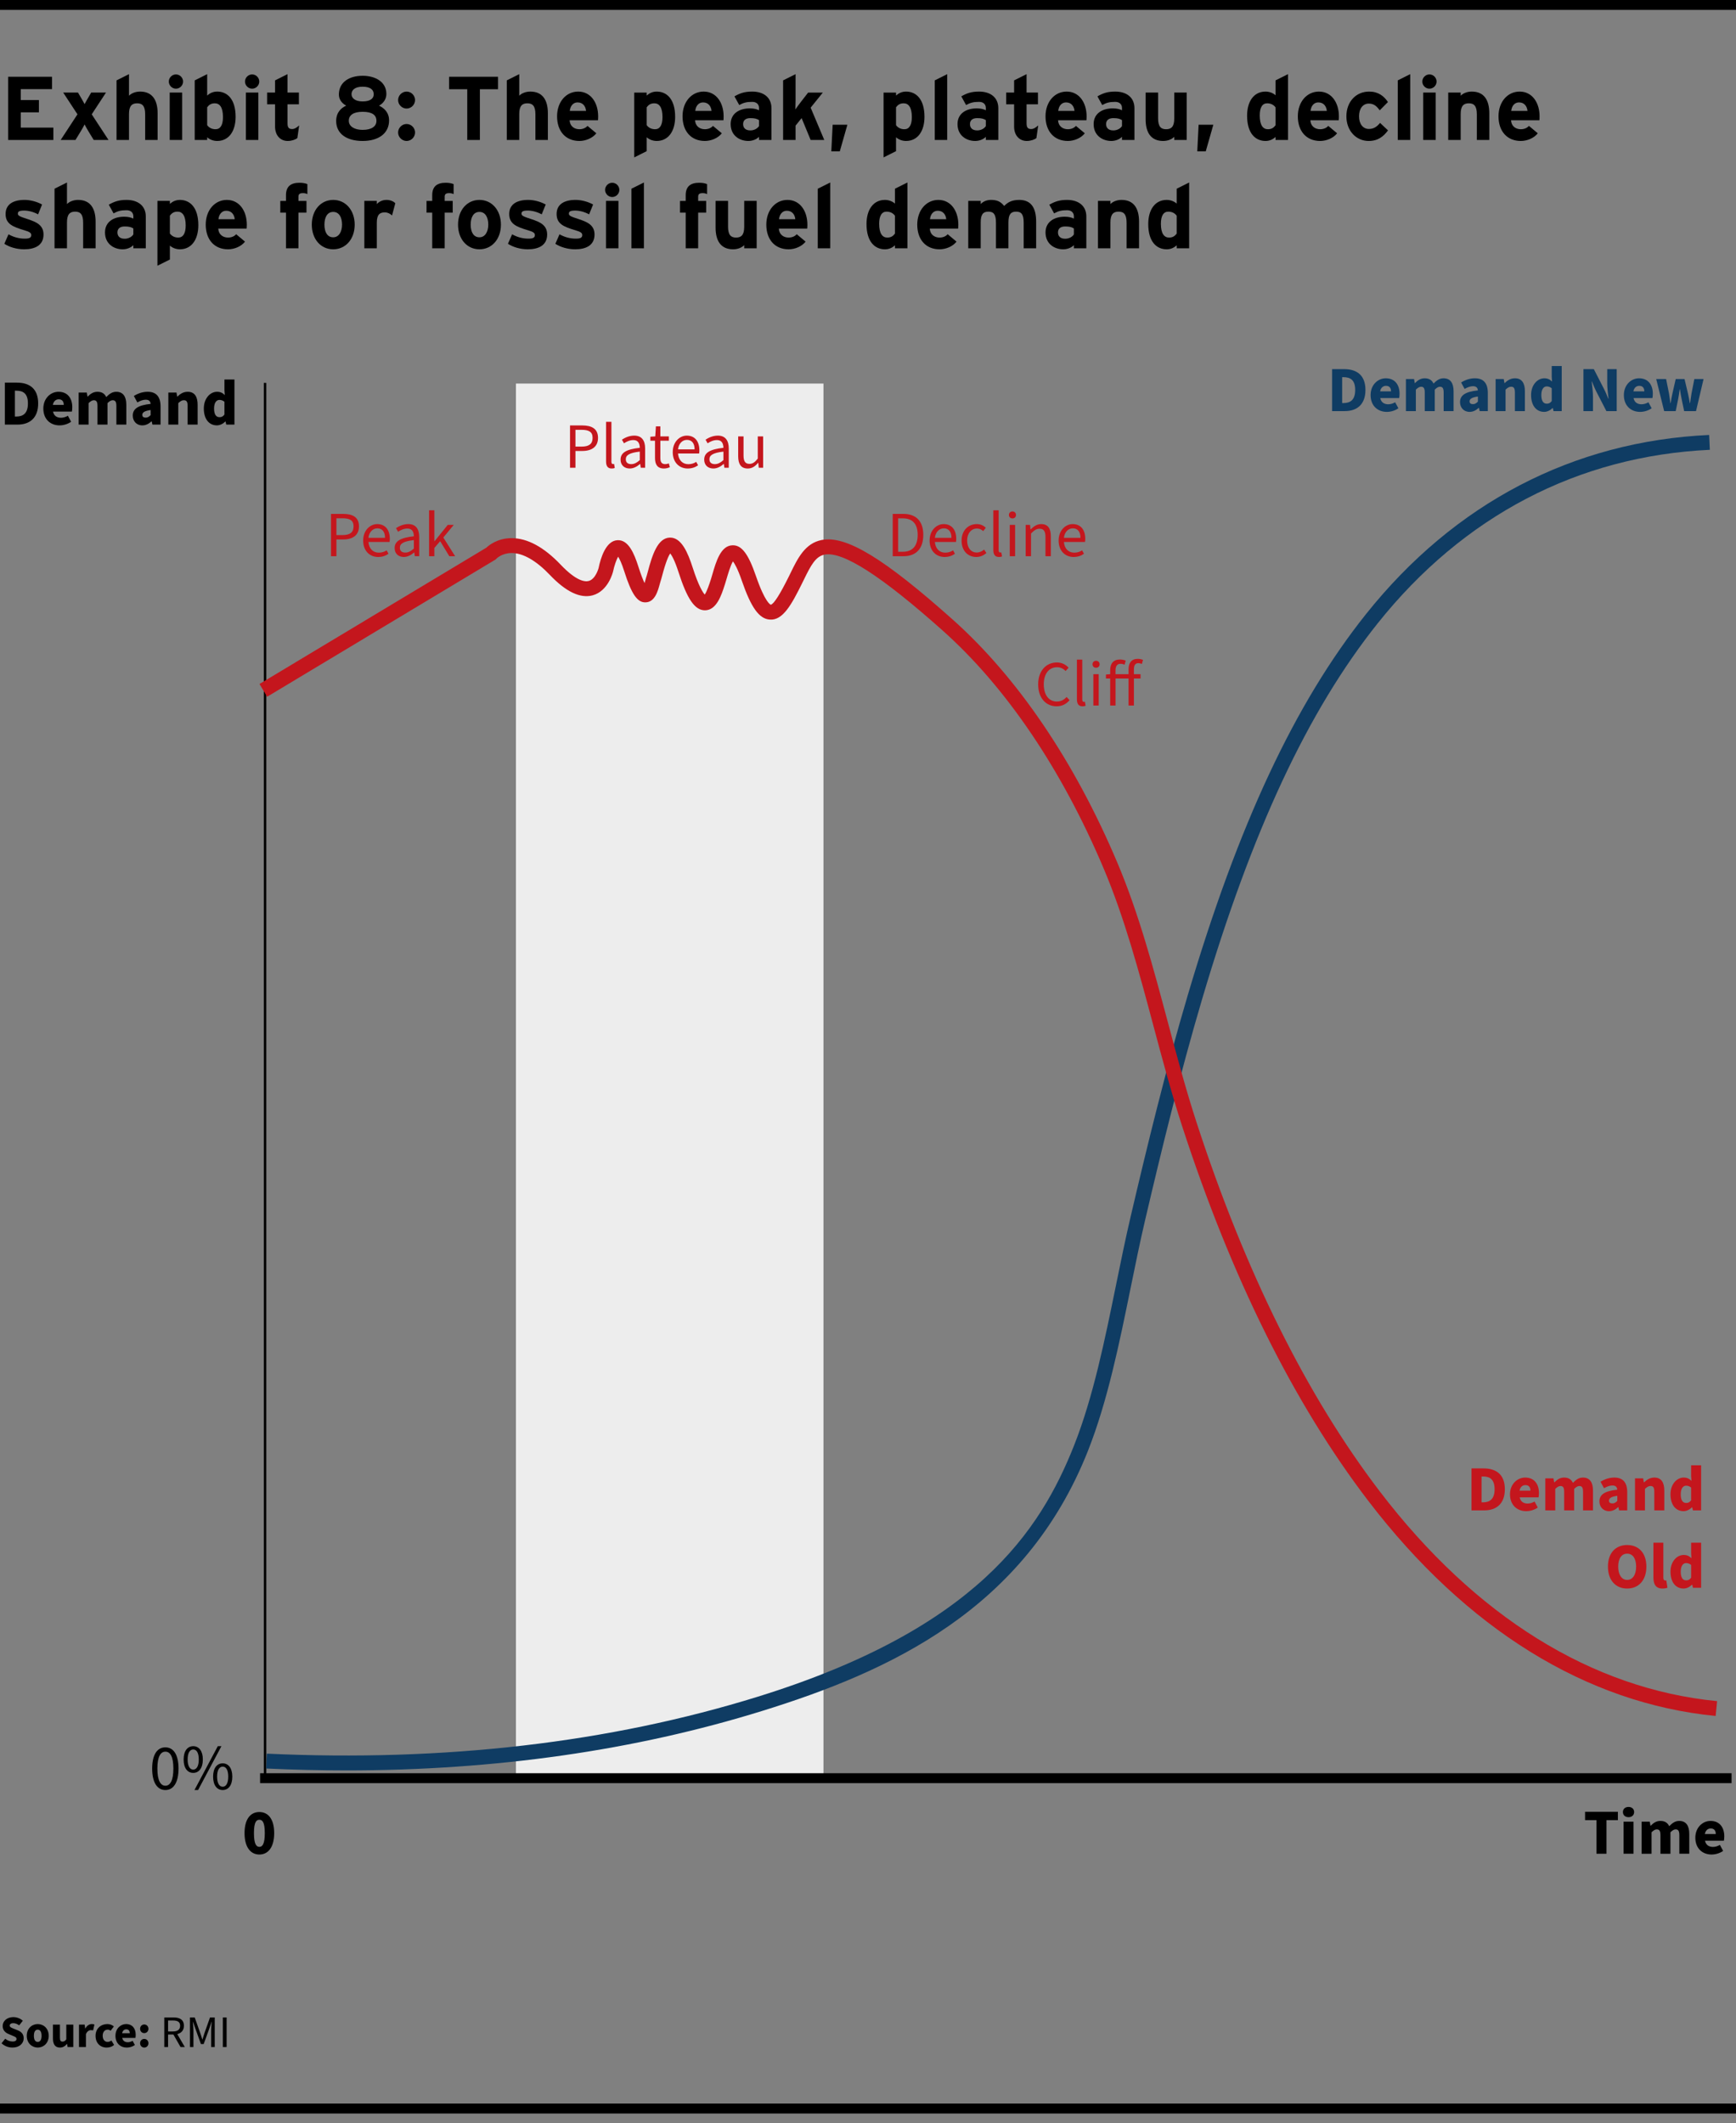 <?xml version="1.0" encoding="UTF-8"?><svg xmlns="http://www.w3.org/2000/svg" viewBox="0 0 350 428"><rect x="0" y="0" width="350" height="428" fill="#808080" stroke="none"/><defs><style>.cls-1{fill:#ededed;}.cls-2{fill:#c4161d;}.cls-3{fill:#0f3c63;}.cls-4{isolation:isolate;}</style></defs><g id="Layer_7"><g class="cls-4"><path class="cls-3" d="M268.568,74.414h2.432c2.587,0,4.29,1.26,4.29,4.199,0,2.924-1.703,4.264-4.174,4.264h-2.548v-8.463Zm2.314,6.838c1.365,0,2.34-.637,2.34-2.639,0-2.016-.975-2.574-2.34-2.574h-.286v5.213h.286Z"/><path class="cls-3" d="M276.329,79.639c0-2.092,1.508-3.379,3.056-3.379,1.872,0,2.782,1.352,2.782,3.107,0,.363-.039,.701-.078,.883h-3.81c.182,.871,.793,1.248,1.612,1.248,.468,0,.936-.143,1.391-.402l.65,1.209c-.676,.48-1.561,.729-2.327,.729-1.846,0-3.276-1.236-3.276-3.395Zm4.121-.74c0-.637-.286-1.117-1.014-1.117-.572,0-1.053,.363-1.184,1.117h2.197Z"/><path class="cls-3" d="M283.453,76.416h1.638l.144,.805h.052c.521-.52,1.092-.961,1.95-.961,.896,0,1.456,.377,1.781,1.066,.559-.572,1.157-1.066,2.015-1.066,1.404,0,2.028,1,2.028,2.613v4.004h-2.002v-3.744c0-.898-.247-1.17-.754-1.17-.312,0-.65,.195-1.04,.584v4.33h-2.016v-3.744c0-.898-.233-1.17-.754-1.17-.299,0-.65,.195-1.04,.584v4.33h-2.002v-6.461Z"/><path class="cls-3" d="M294.36,81.07c0-1.365,1.053-2.107,3.601-2.367-.052-.533-.325-.846-.988-.846-.52,0-1.04,.184-1.689,.547l-.702-1.301c.845-.52,1.768-.844,2.782-.844,1.664,0,2.6,.922,2.6,2.951v3.666h-1.638l-.144-.65h-.052c-.533,.48-1.118,.807-1.846,.807-1.184,0-1.924-.885-1.924-1.963Zm3.601-.105v-1.027c-1.287,.17-1.677,.521-1.677,.977,0,.377,.247,.559,.688,.559,.403,0,.677-.195,.988-.508Z"/><path class="cls-3" d="M301.536,76.416h1.638l.144,.805h.052c.533-.52,1.183-.961,2.067-.961,1.403,0,2.002,1,2.002,2.613v4.004h-2.016v-3.744c0-.898-.233-1.17-.754-1.17-.455,0-.728,.221-1.131,.584v4.33h-2.002v-6.461Z"/><path class="cls-3" d="M308.687,79.639c0-2.105,1.326-3.379,2.665-3.379,.715,0,1.144,.26,1.56,.662l-.064-.961v-2.172h2.015v9.088h-1.651l-.143-.625h-.039c-.455,.455-1.092,.781-1.703,.781-1.599,0-2.639-1.287-2.639-3.395Zm4.16,1.209v-2.574c-.312-.271-.689-.377-1.015-.377-.571,0-1.079,.521-1.079,1.73,0,1.234,.416,1.754,1.105,1.754,.39,0,.688-.129,.988-.533Z"/><path class="cls-3" d="M319.242,74.414h2.094l2.08,4.055c.299,.572,.571,1.248,.832,1.912h.052c-.104-.91-.26-2.119-.26-3.121v-2.846h1.91v8.463h-2.08l-2.093-4.057c-.286-.572-.559-1.248-.819-1.91h-.052c.104,.936,.26,2.105,.26,3.119v2.848h-1.924v-8.463Z"/><path class="cls-3" d="M327.394,79.639c0-2.092,1.508-3.379,3.055-3.379,1.872,0,2.782,1.352,2.782,3.107,0,.363-.039,.701-.078,.883h-3.809c.182,.871,.793,1.248,1.611,1.248,.469,0,.937-.143,1.392-.402l.649,1.209c-.676,.48-1.56,.729-2.327,.729-1.846,0-3.275-1.236-3.275-3.395Zm4.121-.74c0-.637-.286-1.117-1.015-1.117-.571,0-1.053,.363-1.183,1.117h2.197Z"/><path class="cls-3" d="M333.919,76.416h1.989l.585,2.912c.104,.623,.183,1.248,.273,1.949h.052c.117-.701,.221-1.34,.364-1.949l.663-2.912h1.78l.689,2.912c.143,.623,.26,1.248,.377,1.949h.052c.117-.701,.169-1.326,.286-1.949l.572-2.912h1.859l-1.521,6.461h-2.392l-.521-2.484c-.117-.598-.221-1.17-.325-1.91h-.052c-.104,.74-.182,1.312-.299,1.91l-.507,2.484h-2.327l-1.6-6.461Z"/></g><g class="cls-4"><g><path class="cls-2" d="M296.674,296.02h2.431c2.587,0,4.29,1.26,4.29,4.199,0,2.924-1.703,4.264-4.173,4.264h-2.548v-8.463Zm2.313,6.838c1.365,0,2.341-.637,2.341-2.639,0-2.016-.976-2.574-2.341-2.574h-.286v5.213h.286Z"/><path class="cls-2" d="M304.435,301.244c0-2.092,1.508-3.379,3.055-3.379,1.872,0,2.782,1.352,2.782,3.107,0,.363-.039,.701-.078,.883h-3.809c.182,.871,.793,1.248,1.611,1.248,.469,0,.937-.143,1.392-.402l.649,1.209c-.676,.48-1.56,.729-2.327,.729-1.846,0-3.275-1.236-3.275-3.395Zm4.121-.74c0-.637-.286-1.117-1.015-1.117-.571,0-1.053,.363-1.183,1.117h2.197Z"/><path class="cls-2" d="M311.558,298.021h1.639l.143,.805h.053c.52-.52,1.092-.961,1.949-.961,.897,0,1.456,.377,1.781,1.066,.56-.572,1.157-1.066,2.016-1.066,1.403,0,2.027,1,2.027,2.613v4.004h-2.002v-3.744c0-.898-.247-1.17-.754-1.17-.312,0-.649,.195-1.04,.584v4.33h-2.015v-3.744c0-.898-.234-1.17-.754-1.17-.3,0-.65,.195-1.04,.584v4.33h-2.003v-6.461Z"/><path class="cls-2" d="M322.465,302.676c0-1.365,1.053-2.107,3.602-2.367-.053-.533-.325-.846-.988-.846-.521,0-1.04,.184-1.69,.547l-.702-1.301c.846-.52,1.769-.844,2.782-.844,1.664,0,2.601,.922,2.601,2.951v3.666h-1.639l-.143-.65h-.052c-.533,.48-1.118,.807-1.847,.807-1.183,0-1.924-.885-1.924-1.963Zm3.602-.105v-1.027c-1.287,.17-1.678,.521-1.678,.977,0,.377,.247,.559,.689,.559,.403,0,.676-.195,.988-.508Z"/><path class="cls-2" d="M329.641,298.021h1.639l.143,.805h.053c.532-.52,1.183-.961,2.066-.961,1.404,0,2.002,1,2.002,2.613v4.004h-2.015v-3.744c0-.898-.234-1.17-.754-1.17-.455,0-.729,.221-1.131,.584v4.33h-2.003v-6.461Z"/><path class="cls-2" d="M336.791,301.244c0-2.105,1.326-3.379,2.665-3.379,.715,0,1.145,.26,1.561,.662l-.065-.961v-2.172h2.016v9.088h-1.651l-.144-.625h-.038c-.455,.455-1.093,.781-1.703,.781-1.6,0-2.64-1.287-2.64-3.395Zm4.16,1.209v-2.574c-.312-.271-.688-.377-1.014-.377-.572,0-1.079,.521-1.079,1.73,0,1.234,.416,1.754,1.104,1.754,.391,0,.689-.129,.988-.533Z"/><path class="cls-2" d="M324.182,315.818c0-2.783,1.573-4.355,3.874-4.355s3.874,1.586,3.874,4.355-1.573,4.42-3.874,4.42-3.874-1.652-3.874-4.42Zm5.681,0c0-1.652-.688-2.613-1.807-2.613-1.105,0-1.807,.961-1.807,2.613,0,1.637,.701,2.678,1.807,2.678,1.118,0,1.807-1.041,1.807-2.678Z"/><path class="cls-2" d="M333.347,317.988v-6.994h2.002v7.072c0,.416,.208,.547,.364,.547,.078,0,.13,0,.233-.027l.234,1.482c-.221,.092-.559,.17-1.001,.17-1.378,0-1.833-.898-1.833-2.25Z"/><path class="cls-2" d="M336.792,316.844c0-2.105,1.326-3.379,2.665-3.379,.715,0,1.144,.26,1.56,.662l-.064-.961v-2.172h2.015v9.088h-1.651l-.143-.625h-.039c-.455,.455-1.092,.781-1.703,.781-1.599,0-2.639-1.287-2.639-3.395Zm4.16,1.209v-2.574c-.312-.271-.689-.377-1.015-.377-.571,0-1.079,.521-1.079,1.73,0,1.234,.416,1.754,1.105,1.754,.39,0,.688-.129,.988-.533Z"/></g></g></g><g id="Layer_8"><rect class="cls-1" x="104.018" y="77.325" width="62.002" height="281.142"/><g class="cls-4"><path d="M10.759,28.218H1.639V15.476H10.485v2.493H4.188v2.203h3.658v2.476h-3.658v3.076h6.571v2.494Z"/><path d="M21.879,28.218h-2.985l-.965-1.584c-.346-.564-.691-1.183-.874-1.547-.164,.364-.546,1.001-.874,1.547l-.965,1.584h-2.985l3.386-5.17-2.876-4.387h2.985l.455,.782c.328,.564,.692,1.184,.874,1.548,.183-.364,.546-.983,.874-1.548l.455-.782h2.985l-2.876,4.387,3.386,5.17Z"/><path d="M31.779,28.218h-2.513v-5.17c0-1.711-.582-2.221-1.62-2.221s-1.638,.51-1.638,2.166v5.225h-2.513v-12.015l2.513-1.256v4.351c.437-.455,1.237-.837,2.238-.837,2.439,0,3.532,1.675,3.532,4.368v5.389Z"/><path d="M36.91,16.44c0,.782-.655,1.438-1.438,1.438s-1.438-.655-1.438-1.438,.655-1.438,1.438-1.438,1.438,.655,1.438,1.438Zm-.182,11.777h-2.513v-9.557h2.513v9.557Z"/><path d="M47.504,23.558c0,2.858-1.348,4.86-3.714,4.86-.837,0-1.565-.327-2.021-.746v.546h-2.512v-12.015l2.512-1.256v4.314c.474-.419,1.11-.801,2.021-.801,2.039,0,3.714,1.528,3.714,5.097Zm-2.549,.055c0-1.966-.655-2.785-1.638-2.785-.783,0-1.184,.327-1.548,.801v3.604c.383,.528,.965,.819,1.693,.819,.965,0,1.492-.838,1.492-2.439Z"/><path d="M52.271,16.44c0,.782-.655,1.438-1.438,1.438s-1.438-.655-1.438-1.438,.656-1.438,1.438-1.438,1.438,.655,1.438,1.438Zm-.183,11.777h-2.512v-9.557h2.512v9.557Z"/><path d="M60.316,25.287l-.364,2.549c-.419,.327-1.165,.582-1.948,.582-1.547,0-2.548-1.201-2.548-2.876v-4.515h-1.603v-2.366h1.603v-2.458l2.512-1.256v3.714h2.294v2.366h-2.294v3.841c0,.91,.328,1.146,.929,1.146,.455,0,.801-.2,1.42-.728Z"/><path d="M78.443,24.268c0,2.566-2.038,4.15-5.333,4.15s-5.334-1.511-5.334-4.023c0-1.766,1.056-2.676,2.021-3.094-.91-.492-1.475-1.293-1.475-2.239,0-2.513,2.111-3.786,4.788-3.786,2.512,0,4.787,1.183,4.787,3.677,0,.91-.491,1.802-1.475,2.349,.983,.455,2.021,1.347,2.021,2.967Zm-2.548,.091c0-1.165-.855-1.82-2.785-1.82-1.912,0-2.785,.71-2.785,1.803,0,1.165,1.165,1.838,2.785,1.838,1.747,0,2.785-.655,2.785-1.82Zm-.547-5.352c0-.819-.563-1.529-2.238-1.529-1.584,0-2.239,.691-2.239,1.511s.765,1.456,2.239,1.456c1.565,0,2.238-.601,2.238-1.438Z"/><path d="M83.684,20.172c0,.929-.782,1.711-1.711,1.711s-1.711-.782-1.711-1.711,.782-1.711,1.711-1.711,1.711,.782,1.711,1.711Zm0,6.535c0,.929-.782,1.711-1.711,1.711s-1.711-.782-1.711-1.711,.782-1.711,1.711-1.711,1.711,.782,1.711,1.711Z"/><path d="M100.41,17.987h-3.658v10.23h-2.549v-10.23h-3.659v-2.512h9.866v2.512Z"/><path d="M110.457,28.218h-2.513v-5.17c0-1.711-.582-2.221-1.62-2.221s-1.638,.51-1.638,2.166v5.225h-2.513v-12.015l2.513-1.256v4.351c.437-.455,1.237-.837,2.238-.837,2.439,0,3.532,1.675,3.532,4.368v5.389Z"/><path d="M120.594,23.448c0,.364-.019,.619-.036,.801h-5.717c.092,1.311,1.057,1.803,1.967,1.803,.691,0,1.273-.255,1.638-.674l1.784,1.493c-.765,.982-2.148,1.547-3.422,1.547-2.749,0-4.497-1.948-4.497-4.97,0-2.931,1.839-4.987,4.26-4.987,2.549,0,4.023,2.257,4.023,4.987Zm-2.439-1.092c-.073-.855-.582-1.711-1.711-1.711-.91,0-1.475,.746-1.565,1.711h3.276Z"/><path d="M136.118,23.558c0,2.858-1.348,4.86-3.714,4.86-.837,0-1.565-.327-2.021-.746v2.803l-2.512,1.257v-13.07h2.512v.601c.474-.419,1.11-.801,2.021-.801,2.039,0,3.714,1.528,3.714,5.097Zm-2.549,.055c0-1.966-.655-2.785-1.638-2.785-.783,0-1.184,.327-1.548,.801v3.604c.383,.528,.965,.819,1.693,.819,.965,0,1.492-.838,1.492-2.439Z"/><path d="M145.892,23.448c0,.364-.019,.619-.036,.801h-5.717c.092,1.311,1.057,1.803,1.967,1.803,.691,0,1.273-.255,1.638-.674l1.784,1.493c-.765,.982-2.148,1.547-3.422,1.547-2.749,0-4.497-1.948-4.497-4.97,0-2.931,1.839-4.987,4.26-4.987,2.549,0,4.023,2.257,4.023,4.987Zm-2.439-1.092c-.073-.855-.582-1.711-1.711-1.711-.91,0-1.475,.746-1.565,1.711h3.276Z"/><path d="M155.537,28.218h-2.512v-.637c-.455,.473-1.256,.837-2.148,.837-1.784,0-3.567-1.092-3.567-3.404,0-2.111,1.711-3.167,3.877-3.167,.874,0,1.438,.182,1.839,.382v-.473c0-.674-.455-1.22-1.365-1.22-1.147,0-1.748,.163-2.621,.637l-.965-1.747c1.11-.638,2.038-.965,3.586-.965,2.312,0,3.877,1.201,3.877,3.349v6.408Zm-2.512-2.804v-1.201c-.438-.273-.855-.4-1.748-.4-.946,0-1.456,.437-1.456,1.201,0,.674,.383,1.274,1.456,1.274,.819,0,1.475-.419,1.748-.874Z"/><path d="M166.185,28.218h-2.748l-1.821-4.405-1.219,1.511v2.895h-2.513v-12.015l2.513-1.256v5.079c0,.582-.019,1.565-.037,2.038,.255-.382,.692-.982,1.02-1.401l1.548-2.002h2.967l-2.457,3.04,2.748,6.517Z"/><path d="M170.843,25.142l-1.529,5.37h-1.711l.272-5.37h2.968Z"/><path d="M186.386,23.558c0,2.858-1.347,4.86-3.713,4.86-.838,0-1.565-.327-2.021-.746v2.803l-2.513,1.257v-13.07h2.513v.601c.473-.419,1.11-.801,2.021-.801,2.038,0,3.713,1.528,3.713,5.097Zm-2.548,.055c0-1.966-.655-2.785-1.639-2.785-.783,0-1.184,.327-1.547,.801v3.604c.382,.528,.965,.819,1.692,.819,.965,0,1.493-.838,1.493-2.439Z"/><path d="M190.972,28.218h-2.513v-12.015l2.513-1.256v13.271Z"/><path d="M201.273,28.218h-2.512v-.637c-.455,.473-1.256,.837-2.148,.837-1.784,0-3.567-1.092-3.567-3.404,0-2.111,1.711-3.167,3.877-3.167,.874,0,1.438,.182,1.839,.382v-.473c0-.674-.455-1.22-1.365-1.22-1.147,0-1.748,.163-2.621,.637l-.965-1.747c1.11-.638,2.038-.965,3.586-.965,2.312,0,3.877,1.201,3.877,3.349v6.408Zm-2.512-2.804v-1.201c-.438-.273-.855-.4-1.748-.4-.946,0-1.456,.437-1.456,1.201,0,.674,.383,1.274,1.456,1.274,.819,0,1.475-.419,1.748-.874Z"/><path d="M209.317,25.287l-.364,2.549c-.418,.327-1.165,.582-1.947,.582-1.548,0-2.549-1.201-2.549-2.876v-4.515h-1.602v-2.366h1.602v-2.458l2.513-1.256v3.714h2.293v2.366h-2.293v3.841c0,.91,.327,1.146,.928,1.146,.455,0,.801-.2,1.42-.728Z"/><path d="M219.073,23.448c0,.364-.019,.619-.036,.801h-5.717c.092,1.311,1.057,1.803,1.967,1.803,.691,0,1.273-.255,1.638-.674l1.784,1.493c-.765,.982-2.148,1.547-3.422,1.547-2.749,0-4.497-1.948-4.497-4.97,0-2.931,1.839-4.987,4.26-4.987,2.549,0,4.023,2.257,4.023,4.987Zm-2.439-1.092c-.073-.855-.582-1.711-1.711-1.711-.91,0-1.475,.746-1.565,1.711h3.276Z"/><path d="M228.719,28.218h-2.512v-.637c-.455,.473-1.256,.837-2.148,.837-1.784,0-3.567-1.092-3.567-3.404,0-2.111,1.711-3.167,3.877-3.167,.874,0,1.438,.182,1.839,.382v-.473c0-.674-.455-1.22-1.365-1.22-1.147,0-1.748,.163-2.621,.637l-.965-1.747c1.11-.638,2.038-.965,3.586-.965,2.312,0,3.877,1.201,3.877,3.349v6.408Zm-2.512-2.804v-1.201c-.438-.273-.855-.4-1.748-.4-.946,0-1.456,.437-1.456,1.201,0,.674,.383,1.274,1.456,1.274,.819,0,1.475-.419,1.748-.874Z"/><path d="M239.257,28.218h-2.512v-.637c-.438,.455-1.238,.837-2.239,.837-2.439,0-3.532-1.675-3.532-4.369v-5.388h2.513v5.17c0,1.711,.582,2.221,1.62,2.221s1.639-.51,1.639-2.166v-5.225h2.512v9.557Z"/><path d="M244.625,25.142l-1.529,5.37h-1.711l.272-5.37h2.968Z"/><path d="M259.677,28.218h-2.512v-.601c-.474,.419-1.11,.801-2.021,.801-2.039,0-3.714-1.529-3.714-5.097,0-2.858,1.347-4.86,3.714-4.86,.837,0,1.565,.327,2.021,.746v-3.004l2.512-1.256v13.271Zm-2.512-2.967v-3.604c-.383-.528-.965-.819-1.693-.819-.965,0-1.492,.837-1.492,2.439,0,1.966,.655,2.785,1.638,2.785,.783,0,1.184-.328,1.548-.801Z"/><path d="M269.941,23.448c0,.364-.018,.619-.036,.801h-5.716c.091,1.311,1.056,1.803,1.966,1.803,.691,0,1.274-.255,1.639-.674l1.784,1.493c-.765,.982-2.148,1.547-3.423,1.547-2.749,0-4.496-1.948-4.496-4.97,0-2.931,1.839-4.987,4.26-4.987,2.548,0,4.022,2.257,4.022,4.987Zm-2.438-1.092c-.073-.855-.583-1.711-1.712-1.711-.91,0-1.475,.746-1.565,1.711h3.277Z"/><path d="M279.843,26.288c-.929,1.238-2.021,2.13-3.914,2.13-2.494,0-4.479-2.039-4.479-4.97s1.93-4.987,4.588-4.987c1.82,0,2.985,.892,3.786,2.111l-1.656,1.675c-.564-.801-1.165-1.365-2.185-1.365-1.201,0-1.984,1.001-1.984,2.566,0,1.529,.783,2.549,1.984,2.549,.982,0,1.602-.438,2.257-1.22l1.603,1.511Z"/><path d="M284.318,28.218h-2.513v-12.015l2.513-1.256v13.271Z"/><path d="M289.633,16.44c0,.782-.655,1.438-1.438,1.438s-1.438-.655-1.438-1.438,.656-1.438,1.438-1.438,1.438,.655,1.438,1.438Zm-.183,11.777h-2.512v-9.557h2.512v9.557Z"/><path d="M300.263,28.218h-2.513v-5.17c0-1.711-.582-2.221-1.62-2.221s-1.638,.51-1.638,2.166v5.225h-2.513v-9.557h2.513v.637c.437-.455,1.237-.837,2.238-.837,2.439,0,3.532,1.675,3.532,4.368v5.389Z"/><path d="M310.399,23.448c0,.364-.018,.619-.036,.801h-5.716c.091,1.311,1.056,1.803,1.966,1.803,.691,0,1.274-.255,1.639-.674l1.784,1.493c-.765,.982-2.148,1.547-3.423,1.547-2.749,0-4.496-1.948-4.496-4.97,0-2.931,1.839-4.987,4.26-4.987,2.548,0,4.022,2.257,4.022,4.987Zm-2.438-1.092c-.073-.855-.583-1.711-1.712-1.711-.91,0-1.475,.746-1.565,1.711h3.277Z"/><path d="M8.774,47.272c0,2.203-1.747,2.985-3.896,2.985-1.511,0-2.985-.437-4.005-1.11l.837-1.911c1.02,.564,2.094,.873,3.313,.873,.983,0,1.274-.236,1.274-.728,0-.438-.346-.655-1.401-.965-2.294-.691-3.769-1.256-3.769-3.276,0-1.984,1.584-2.84,3.822-2.84,1.202,0,2.513,.363,3.532,.928l-.801,1.984c-.947-.51-1.984-.765-2.785-.765-1.02,0-1.293,.2-1.293,.619,0,.4,.291,.564,1.984,1.11,1.711,.564,3.186,1.184,3.186,3.095Z"/><path d="M19.275,50.058h-2.512v-5.17c0-1.711-.583-2.221-1.62-2.221s-1.639,.51-1.639,2.166v5.225h-2.512v-12.015l2.512-1.256v4.351c.437-.455,1.238-.837,2.239-.837,2.439,0,3.531,1.675,3.531,4.368v5.389Z"/><path d="M29.395,50.058h-2.512v-.637c-.455,.473-1.256,.837-2.148,.837-1.784,0-3.567-1.092-3.567-3.404,0-2.111,1.711-3.167,3.877-3.167,.874,0,1.438,.182,1.839,.382v-.473c0-.674-.455-1.22-1.365-1.22-1.147,0-1.748,.163-2.621,.637l-.965-1.747c1.11-.638,2.038-.965,3.586-.965,2.312,0,3.877,1.201,3.877,3.349v6.408Zm-2.512-2.804v-1.201c-.438-.273-.855-.4-1.748-.4-.946,0-1.456,.437-1.456,1.201,0,.674,.383,1.274,1.456,1.274,.819,0,1.475-.419,1.748-.874Z"/><path d="M39.987,45.397c0,2.858-1.348,4.86-3.714,4.86-.837,0-1.565-.327-2.021-.746v2.803l-2.512,1.257v-13.07h2.512v.601c.474-.419,1.11-.801,2.021-.801,2.039,0,3.714,1.528,3.714,5.097Zm-2.549,.055c0-1.966-.655-2.785-1.638-2.785-.783,0-1.184,.327-1.548,.801v3.604c.383,.528,.965,.819,1.693,.819,.965,0,1.492-.838,1.492-2.439Z"/><path d="M49.761,45.288c0,.364-.019,.619-.036,.801h-5.717c.092,1.311,1.057,1.803,1.967,1.803,.691,0,1.273-.255,1.638-.674l1.784,1.493c-.765,.982-2.148,1.547-3.422,1.547-2.749,0-4.497-1.948-4.497-4.97,0-2.931,1.839-4.987,4.26-4.987,2.549,0,4.023,2.257,4.023,4.987Zm-2.439-1.092c-.073-.855-.582-1.711-1.711-1.711-.91,0-1.475,.746-1.565,1.711h3.276Z"/><path d="M61.972,39.136c-.255-.128-.51-.2-.873-.2-.747,0-.929,.236-.929,.764v.802h1.62v2.366h-1.62v7.19h-2.513v-7.19h-1.146v-2.366h1.146v-1.147c0-1.783,.983-2.512,2.731-2.512,.618,0,1.146,.091,1.583,.273v2.021Z"/><path d="M71.51,45.288c0,2.931-1.839,4.97-4.333,4.97s-4.314-2.039-4.314-4.97,1.82-4.987,4.314-4.987,4.333,2.057,4.333,4.987Zm-2.549,0c0-1.456-.583-2.566-1.784-2.566s-1.766,1.092-1.766,2.566,.564,2.549,1.766,2.549,1.784-1.22,1.784-2.549Z"/><path d="M79.698,40.974l-.655,2.458c-.4-.364-.892-.619-1.456-.619-.983,0-1.62,.419-1.62,2.075v5.17h-2.512v-9.557h2.512v.637c.437-.455,1.074-.837,1.966-.837,.819,0,1.438,.327,1.766,.673Z"/><path d="M91.455,39.136c-.255-.128-.51-.2-.873-.2-.747,0-.929,.236-.929,.764v.802h1.62v2.366h-1.62v7.19h-2.513v-7.19h-1.146v-2.366h1.146v-1.147c0-1.783,.983-2.512,2.731-2.512,.618,0,1.146,.091,1.583,.273v2.021Z"/><path d="M100.993,45.288c0,2.931-1.839,4.97-4.333,4.97s-4.314-2.039-4.314-4.97,1.82-4.987,4.314-4.987,4.333,2.057,4.333,4.987Zm-2.549,0c0-1.456-.583-2.566-1.784-2.566s-1.766,1.092-1.766,2.566,.564,2.549,1.766,2.549,1.784-1.22,1.784-2.549Z"/><path d="M110.312,47.272c0,2.203-1.748,2.985-3.896,2.985-1.511,0-2.985-.437-4.005-1.11l.838-1.911c1.02,.564,2.094,.873,3.313,.873,.982,0,1.273-.236,1.273-.728,0-.438-.346-.655-1.401-.965-2.294-.691-3.769-1.256-3.769-3.276,0-1.984,1.584-2.84,3.823-2.84,1.201,0,2.512,.363,3.531,.928l-.801,1.984c-.946-.51-1.984-.765-2.785-.765-1.02,0-1.292,.2-1.292,.619,0,.4,.291,.564,1.983,1.11,1.712,.564,3.187,1.184,3.187,3.095Z"/><path d="M119.866,47.272c0,2.203-1.747,2.985-3.896,2.985-1.511,0-2.985-.437-4.005-1.11l.837-1.911c1.02,.564,2.094,.873,3.313,.873,.983,0,1.274-.236,1.274-.728,0-.438-.346-.655-1.401-.965-2.294-.691-3.769-1.256-3.769-3.276,0-1.984,1.584-2.84,3.822-2.84,1.202,0,2.513,.363,3.532,.928l-.801,1.984c-.947-.51-1.984-.765-2.785-.765-1.02,0-1.293,.2-1.293,.619,0,.4,.291,.564,1.984,1.11,1.711,.564,3.186,1.184,3.186,3.095Z"/><path d="M124.87,38.28c0,.782-.655,1.438-1.438,1.438s-1.438-.655-1.438-1.438,.656-1.438,1.438-1.438,1.438,.655,1.438,1.438Zm-.183,11.777h-2.512v-9.557h2.512v9.557Z"/><path d="M129.82,50.058h-2.513v-12.015l2.513-1.256v13.271Z"/><path d="M142.561,39.136c-.255-.128-.51-.2-.874-.2-.746,0-.929,.236-.929,.764v.802h1.62v2.366h-1.62v7.19h-2.512v-7.19h-1.146v-2.366h1.146v-1.147c0-1.783,.983-2.512,2.73-2.512,.619,0,1.146,.091,1.584,.273v2.021Z"/><path d="M152.553,50.058h-2.512v-.637c-.438,.455-1.238,.837-2.239,.837-2.439,0-3.532-1.675-3.532-4.369v-5.388h2.513v5.17c0,1.711,.582,2.221,1.62,2.221s1.639-.51,1.639-2.166v-5.225h2.512v9.557Z"/><path d="M162.781,45.288c0,.364-.019,.619-.036,.801h-5.717c.092,1.311,1.057,1.803,1.967,1.803,.691,0,1.273-.255,1.638-.674l1.784,1.493c-.765,.982-2.148,1.547-3.422,1.547-2.749,0-4.497-1.948-4.497-4.97,0-2.931,1.839-4.987,4.26-4.987,2.549,0,4.023,2.257,4.023,4.987Zm-2.439-1.092c-.073-.855-.582-1.711-1.711-1.711-.91,0-1.475,.746-1.565,1.711h3.276Z"/><path d="M167.385,50.058h-2.513v-12.015l2.513-1.256v13.271Z"/><path d="M182.946,50.058h-2.512v-.601c-.474,.419-1.11,.801-2.021,.801-2.039,0-3.714-1.529-3.714-5.097,0-2.858,1.347-4.86,3.714-4.86,.837,0,1.565,.327,2.021,.746v-3.004l2.512-1.256v13.271Zm-2.512-2.967v-3.604c-.383-.528-.965-.819-1.693-.819-.965,0-1.492,.837-1.492,2.439,0,1.966,.655,2.785,1.638,2.785,.783,0,1.184-.328,1.548-.801Z"/><path d="M193.211,45.288c0,.364-.018,.619-.036,.801h-5.716c.091,1.311,1.056,1.803,1.966,1.803,.691,0,1.274-.255,1.639-.674l1.784,1.493c-.765,.982-2.148,1.547-3.423,1.547-2.749,0-4.496-1.948-4.496-4.97,0-2.931,1.839-4.987,4.26-4.987,2.548,0,4.022,2.257,4.022,4.987Zm-2.438-1.092c-.073-.855-.583-1.711-1.712-1.711-.91,0-1.475,.746-1.565,1.711h3.277Z"/><path d="M208.9,50.058h-2.512v-5.17c0-1.711-.491-2.221-1.529-2.221s-1.547,.51-1.547,2.166v5.225h-2.513v-5.17c0-1.711-.491-2.221-1.528-2.221s-1.548,.51-1.548,2.166v5.225h-2.512v-9.557h2.512v.637c.437-.455,1.093-.837,2.094-.837,1.22,0,1.93,.346,2.64,1.22,.655-.674,1.456-1.22,3.04-1.22,2.438,0,3.403,1.675,3.403,4.368v5.389Z"/><path d="M219.019,50.058h-2.512v-.637c-.455,.473-1.256,.837-2.148,.837-1.784,0-3.567-1.092-3.567-3.404,0-2.111,1.711-3.167,3.877-3.167,.874,0,1.438,.182,1.839,.382v-.473c0-.674-.455-1.22-1.365-1.22-1.147,0-1.748,.163-2.621,.637l-.965-1.747c1.11-.638,2.038-.965,3.586-.965,2.312,0,3.877,1.201,3.877,3.349v6.408Zm-2.512-2.804v-1.201c-.438-.273-.855-.4-1.748-.4-.946,0-1.456,.437-1.456,1.201,0,.674,.383,1.274,1.456,1.274,.819,0,1.475-.419,1.748-.874Z"/><path d="M229.647,50.058h-2.512v-5.17c0-1.711-.583-2.221-1.62-2.221s-1.639,.51-1.639,2.166v5.225h-2.512v-9.557h2.512v.637c.437-.455,1.238-.837,2.239-.837,2.439,0,3.531,1.675,3.531,4.368v5.389Z"/><path d="M239.749,50.058h-2.513v-.601c-.473,.419-1.11,.801-2.021,.801-2.039,0-3.714-1.529-3.714-5.097,0-2.858,1.348-4.86,3.714-4.86,.838,0,1.565,.327,2.021,.746v-3.004l2.513-1.256v13.271Zm-2.513-2.967v-3.604c-.382-.528-.965-.819-1.692-.819-.965,0-1.493,.837-1.493,2.439,0,1.966,.655,2.785,1.639,2.785,.782,0,1.183-.328,1.547-.801Z"/></g><path d="M350,426.063H0v-2H350v2Zm0-424.063H0V0H350V2Z"/><g class="cls-4"><path d="M.309,411.908l.746-.918c.418,.363,.992,.564,1.492,.564,.537,0,.782-.201,.782-.52,0-.346-.318-.455-.837-.664l-.755-.326c-.627-.246-1.2-.764-1.2-1.619,0-.992,.891-1.791,2.146-1.791,.709,0,1.41,.264,1.919,.736l-.736,.918c-.4-.281-.81-.436-1.183-.436-.437,0-.718,.172-.718,.48,0,.346,.373,.465,.9,.674l.737,.301c.736,.291,1.173,.781,1.173,1.609,0,.99-.828,1.855-2.255,1.855-.8,0-1.591-.273-2.21-.865Z"/><path d="M5.396,410.398c0-1.5,1.064-2.363,2.21-2.363,1.155,0,2.219,.863,2.219,2.363s-1.064,2.375-2.219,2.375c-1.146,0-2.21-.873-2.21-2.375Zm2.983,0c0-.744-.246-1.236-.773-1.236s-.773,.492-.773,1.236c0,.756,.245,1.238,.773,1.238s.773-.482,.773-1.238Z"/><path d="M10.674,410.945v-2.801h1.41v2.619c0,.627,.164,.809,.527,.809,.318,0,.509-.127,.755-.463v-2.965h1.41v4.52h-1.146l-.1-.619h-.036c-.373,.445-.8,.729-1.41,.729-.991,0-1.41-.701-1.41-1.828Z"/><path d="M15.924,408.145h1.146l.1,.781h.037c.327-.609,.827-.891,1.282-.891,.264,0,.418,.027,.545,.09l-.264,1.191c-.164-.035-.264-.055-.464-.055-.336,0-.746,.219-.982,.818v2.584h-1.401v-4.52Z"/><path d="M19.265,410.398c0-1.5,1.119-2.363,2.374-2.363,.555,0,.982,.191,1.319,.482l-.655,.863c-.209-.154-.382-.219-.582-.219-.627,0-1.019,.492-1.019,1.236,0,.756,.418,1.238,.973,1.238,.3,0,.555-.109,.782-.283l.546,.883c-.437,.4-1.01,.537-1.492,.537-1.273,0-2.246-.873-2.246-2.375Z"/><path d="M23.278,410.398c0-1.463,1.055-2.363,2.137-2.363,1.31,0,1.946,.945,1.946,2.174,0,.254-.027,.49-.055,.617h-2.665c.127,.609,.555,.873,1.127,.873,.328,0,.655-.1,.973-.281l.455,.846c-.473,.336-1.091,.51-1.628,.51-1.291,0-2.292-.865-2.292-2.375Zm2.883-.518c0-.445-.2-.781-.709-.781-.4,0-.736,.254-.828,.781h1.537Z"/></g><g class="cls-4"><path d="M28.246,408.99c0-.492,.354-.873,.837-.873s.846,.381,.846,.873-.364,.873-.846,.873-.837-.383-.837-.873Zm0,2.91c0-.492,.354-.873,.837-.873s.846,.381,.846,.873-.364,.873-.846,.873-.837-.383-.837-.873Z"/></g><g class="cls-4"><path d="M33.123,406.697h1.864c1.219,0,2.092,.438,2.092,1.684,0,.928-.527,1.473-1.337,1.682l1.519,2.602h-.864l-1.437-2.52h-1.073v2.52h-.764v-5.967Zm1.755,2.828c.928,0,1.437-.381,1.437-1.145,0-.783-.509-1.064-1.437-1.064h-.991v2.209h.991Z"/><path d="M38.301,406.697h.955l1.128,3.193c.146,.418,.272,.799,.4,1.246h.037c.136-.447,.246-.828,.391-1.246l1.127-3.193h.955v5.967h-.719v-3.293c0-.527,.064-1.264,.109-1.781h-.037l-.463,1.391-1.119,3.082h-.555l-1.109-3.082-.473-1.391h-.037c.045,.518,.109,1.254,.109,1.781v3.293h-.7v-5.967Z"/><path d="M44.926,406.697h.764v5.967h-.764v-5.967Z"/></g><g><path class="cls-2" d="M114.924,85.764h2.432c1.911,0,3.211,.638,3.211,2.51,0,1.807-1.287,2.639-3.159,2.639h-1.391v3.38h-1.093v-8.528Zm2.354,4.265c1.482,0,2.197-.546,2.197-1.755,0-1.223-.754-1.626-2.249-1.626h-1.209v3.381h1.261Z"/><path class="cls-2" d="M122.19,93.019v-7.982h1.079v8.06c0,.339,.144,.455,.312,.455,.064,0,.117,0,.221-.025l.144,.806c-.156,.078-.352,.117-.624,.117-.807,0-1.132-.521-1.132-1.43Z"/><path class="cls-2" d="M125.116,92.654c0-1.404,1.17-2.08,3.874-2.379-.014-.793-.273-1.561-1.301-1.561-.728,0-1.391,.325-1.885,.65l-.416-.729c.585-.39,1.469-.818,2.483-.818,1.534,0,2.197,1.026,2.197,2.587v3.887h-.885l-.104-.754h-.039c-.598,.507-1.287,.91-2.08,.91-1.053,0-1.846-.65-1.846-1.794Zm3.874,.104v-1.716c-2.133,.247-2.821,.729-2.821,1.547,0,.702,.48,.976,1.092,.976s1.118-.273,1.729-.807Z"/><path class="cls-2" d="M132.058,92.329v-3.484h-.937v-.806l.988-.065,.13-2.027h.897v2.027h1.716v.871h-1.716v3.511c0,.767,.26,1.209,.975,1.209,.234,0,.468-.039,.729-.156l.221,.767c-.338,.156-.767,.273-1.196,.273-1.352,0-1.807-.858-1.807-2.119Z"/><path class="cls-2" d="M135.633,91.133c0-2.054,1.391-3.314,2.834-3.314,1.612,0,2.535,1.144,2.535,2.964,0,.233-.014,.429-.053,.637h-4.251c.091,1.3,.885,2.158,2.08,2.158,.611,0,1.145-.169,1.586-.468l.377,.688c-.546,.391-1.222,.65-2.093,.65-1.689,0-3.016-1.222-3.016-3.315Zm4.407-.546c0-1.248-.585-1.911-1.548-1.911-.884,0-1.664,.702-1.794,1.911h3.342Z"/><path class="cls-2" d="M141.977,92.654c0-1.404,1.17-2.08,3.874-2.379-.014-.793-.273-1.561-1.301-1.561-.728,0-1.391,.325-1.885,.65l-.416-.729c.585-.39,1.469-.818,2.483-.818,1.534,0,2.197,1.026,2.197,2.587v3.887h-.885l-.104-.754h-.039c-.598,.507-1.287,.91-2.08,.91-1.053,0-1.846-.65-1.846-1.794Zm3.874,.104v-1.716c-2.133,.247-2.821,.729-2.821,1.547,0,.702,.48,.976,1.092,.976s1.118-.273,1.729-.807Z"/><path class="cls-2" d="M148.827,91.979v-4.005h1.079v3.861c0,1.17,.363,1.677,1.195,1.677,.638,0,1.093-.324,1.678-1.065v-4.473h1.079v6.318h-.885l-.091-.988h-.039c-.585,.689-1.209,1.145-2.08,1.145-1.339,0-1.937-.858-1.937-2.47Z"/></g><g><path class="cls-2" d="M66.733,103.599h2.431c1.911,0,3.211,.638,3.211,2.509,0,1.808-1.287,2.64-3.159,2.64h-1.391v3.38h-1.092v-8.528Zm2.353,4.265c1.482,0,2.197-.547,2.197-1.756,0-1.222-.754-1.625-2.249-1.625h-1.209v3.381h1.261Z"/><path class="cls-2" d="M73.22,108.968c0-2.054,1.391-3.315,2.834-3.315,1.612,0,2.535,1.145,2.535,2.965,0,.233-.013,.429-.052,.637h-4.251c.091,1.3,.884,2.158,2.08,2.158,.611,0,1.144-.169,1.586-.469l.377,.689c-.546,.391-1.222,.65-2.093,.65-1.69,0-3.016-1.223-3.016-3.315Zm4.407-.546c0-1.248-.585-1.911-1.547-1.911-.884,0-1.664,.702-1.794,1.911h3.341Z"/><path class="cls-2" d="M79.564,110.488c0-1.403,1.17-2.08,3.875-2.379-.013-.793-.273-1.56-1.3-1.56-.728,0-1.391,.325-1.885,.649l-.416-.728c.585-.39,1.469-.819,2.483-.819,1.534,0,2.197,1.027,2.197,2.588v3.887h-.884l-.104-.754h-.039c-.598,.507-1.287,.91-2.08,.91-1.053,0-1.846-.65-1.846-1.795Zm3.875,.104v-1.716c-2.132,.247-2.821,.729-2.821,1.547,0,.702,.481,.975,1.092,.975s1.118-.272,1.729-.806Z"/><path class="cls-2" d="M86.506,102.871h1.066v6.24h.039l2.665-3.303h1.209l-2.106,2.549,2.379,3.77h-1.17l-1.846-3.029-1.17,1.365v1.664h-1.066v-9.256Z"/></g><g><path class="cls-2" d="M179.984,103.598h2.133c2.626,0,4.03,1.521,4.03,4.226,0,2.718-1.404,4.304-3.979,4.304h-2.185v-8.529Zm2.055,7.632c1.989,0,2.977-1.248,2.977-3.406,0-2.146-.987-3.328-2.977-3.328h-.962v6.734h.962Z"/><path class="cls-2" d="M187.421,108.967c0-2.054,1.391-3.314,2.834-3.314,1.612,0,2.535,1.145,2.535,2.964,0,.233-.014,.429-.053,.638h-4.251c.091,1.299,.885,2.158,2.08,2.158,.611,0,1.145-.17,1.586-.469l.377,.689c-.546,.39-1.222,.65-2.093,.65-1.689,0-3.016-1.223-3.016-3.316Zm4.407-.545c0-1.248-.585-1.912-1.548-1.912-.884,0-1.664,.703-1.794,1.912h3.342Z"/><path class="cls-2" d="M193.868,108.98c0-2.119,1.417-3.328,3.042-3.328,.832,0,1.404,.324,1.847,.74l-.533,.677c-.352-.325-.754-.521-1.261-.521-1.145,0-1.977,.976-1.977,2.432,0,1.443,.78,2.404,1.938,2.404,.585,0,1.104-.26,1.481-.598l.468,.689c-.571,.52-1.286,.807-2.041,.807-1.677,0-2.964-1.21-2.964-3.303Z"/><path class="cls-2" d="M200.264,110.853v-7.982h1.079v8.06c0,.339,.144,.455,.312,.455,.064,0,.117,0,.221-.025l.144,.807c-.156,.078-.352,.117-.624,.117-.807,0-1.132-.521-1.132-1.431Z"/><path class="cls-2" d="M203.41,103.807c0-.416,.299-.703,.715-.703s.715,.287,.715,.703c0,.429-.299,.701-.715,.701s-.715-.272-.715-.701Zm.169,2.002h1.079v6.318h-1.079v-6.318Z"/><path class="cls-2" d="M206.79,105.809h.884l.091,.91h.039c.599-.599,1.248-1.066,2.119-1.066,1.339,0,1.938,.857,1.938,2.471v4.004h-1.079v-3.861c0-1.184-.364-1.678-1.196-1.678-.637,0-1.092,.325-1.716,.963v4.576h-1.079v-6.318Z"/><path class="cls-2" d="M213.433,108.967c0-2.054,1.392-3.314,2.834-3.314,1.612,0,2.535,1.145,2.535,2.964,0,.233-.013,.429-.052,.638h-4.251c.091,1.299,.884,2.158,2.08,2.158,.61,0,1.144-.17,1.586-.469l.377,.689c-.546,.39-1.222,.65-2.093,.65-1.69,0-3.017-1.223-3.017-3.316Zm4.407-.545c0-1.248-.585-1.912-1.547-1.912-.884,0-1.664,.703-1.794,1.912h3.341Z"/></g><g><path class="cls-2" d="M209.307,137.967c0-2.743,1.612-4.42,3.783-4.42,1.04,0,1.846,.494,2.353,1.053l-.598,.676c-.455-.468-1.014-.767-1.742-.767-1.599,0-2.665,1.313-2.665,3.433,0,2.145,1.015,3.483,2.626,3.483,.819,0,1.431-.325,1.977-.923l.598,.65c-.688,.793-1.521,1.234-2.613,1.234-2.132,0-3.718-1.638-3.718-4.42Z"/><path class="cls-2" d="M217.119,140.957v-7.982h1.079v8.061c0,.338,.144,.455,.312,.455,.064,0,.117,0,.221-.026l.144,.806c-.156,.078-.352,.117-.624,.117-.807,0-1.132-.52-1.132-1.43Z"/><path class="cls-2" d="M220.266,133.91c0-.416,.299-.701,.715-.701s.715,.285,.715,.701c0,.43-.299,.703-.715,.703s-.715-.273-.715-.703Zm.169,2.002h1.079v6.318h-1.079v-6.318Z"/><path class="cls-2" d="M227.532,136.783h-2.626v5.447h-1.079v-5.447h-.857v-.806l.857-.065v-.832c0-1.312,.65-2.131,1.963-2.131,.43,0,.846,.09,1.171,.233l-.234,.819c-.273-.131-.521-.182-.845-.182-.624,0-.976,.455-.976,1.287v.805h2.626v-.987c0-1.287,.585-2.106,1.859-2.106,.39,0,.767,.092,1.053,.209l-.233,.832c-.234-.117-.481-.17-.716-.17-.585,0-.884,.416-.884,1.235v.987h1.339v.871h-1.339v5.447h-1.079v-5.447Z"/></g><g class="cls-4"><path d="M49.302,369.542c0-2.821,1.196-4.251,2.99-4.251s2.99,1.442,2.99,4.251-1.196,4.316-2.99,4.316-2.99-1.508-2.99-4.316Zm4.083,0c0-2.236-.494-2.691-1.092-2.691-.611,0-1.092,.455-1.092,2.691,0,2.223,.481,2.77,1.092,2.77,.598,0,1.092-.547,1.092-2.77Z"/></g><rect x="53.187" y="77.187" width=".5" height="281.531"/><g class="cls-4"><path d="M30.678,356.529c0-2.782,1.001-4.277,2.665-4.277,1.651,0,2.652,1.495,2.652,4.277s-1.001,4.329-2.652,4.329c-1.664,0-2.665-1.547-2.665-4.329Zm4.277,0c0-2.432-.65-3.406-1.612-3.406s-1.612,.975-1.612,3.406,.65,3.458,1.612,3.458,1.612-1.027,1.612-3.458Z"/><path d="M37.022,354.696c0-1.703,.767-2.679,1.937-2.679,1.157,0,1.937,.976,1.937,2.679,0,1.729-.78,2.704-1.937,2.704-1.17,0-1.937-.976-1.937-2.704Zm3.055,0c0-1.353-.455-2.016-1.118-2.016s-1.131,.663-1.131,2.016,.468,2.041,1.131,2.041,1.118-.689,1.118-2.041Zm3.835-2.679h.728l-4.706,8.841h-.728l4.706-8.841Zm-.949,6.137c0-1.703,.767-2.679,1.937-2.679,1.157,0,1.937,.976,1.937,2.679,0,1.729-.78,2.704-1.937,2.704-1.17,0-1.937-.976-1.937-2.704Zm3.055,0c0-1.353-.455-2.016-1.118-2.016s-1.131,.663-1.131,2.016,.468,2.041,1.131,2.041,1.118-.689,1.118-2.041Z"/></g><rect x="52.437" y="357.468" width="296.667" height="2"/><g class="cls-4"><path d="M321.871,366.928h-2.301v-1.689h6.617v1.689h-2.302v6.773h-2.015v-6.773Z"/><path d="M327.201,365.291c0-.625,.468-1.027,1.131-1.027s1.131,.402,1.131,1.027c0,.637-.468,1.039-1.131,1.039s-1.131-.402-1.131-1.039Zm.13,1.949h2.002v6.461h-2.002v-6.461Z"/><path d="M330.971,367.24h1.639l.143,.807h.053c.52-.52,1.092-.963,1.949-.963,.897,0,1.456,.377,1.781,1.066,.56-.572,1.157-1.066,2.016-1.066,1.403,0,2.027,1.002,2.027,2.613v4.004h-2.002v-3.744c0-.896-.247-1.17-.754-1.17-.312,0-.649,.195-1.04,.586v4.328h-2.015v-3.744c0-.896-.234-1.17-.754-1.17-.3,0-.65,.195-1.04,.586v4.328h-2.003v-6.461Z"/><path d="M341.8,370.465c0-2.094,1.508-3.381,3.056-3.381,1.872,0,2.782,1.352,2.782,3.107,0,.363-.039,.701-.078,.885h-3.81c.182,.871,.793,1.248,1.612,1.248,.468,0,.936-.145,1.391-.404l.65,1.209c-.676,.482-1.561,.729-2.327,.729-1.846,0-3.276-1.234-3.276-3.393Zm4.121-.742c0-.637-.286-1.117-1.014-1.117-.572,0-1.053,.363-1.184,1.117h2.197Z"/></g><g class="cls-4"><path d="M.975,77.134H3.406c2.587,0,4.29,1.261,4.29,4.199s-1.703,4.264-4.173,4.264H.975v-8.463Zm2.314,6.838c1.365,0,2.34-.637,2.34-2.639,0-2.016-.975-2.574-2.34-2.574h-.286v5.213h.286Z"/><path d="M8.736,82.359c0-2.093,1.508-3.38,3.055-3.38,1.872,0,2.782,1.352,2.782,3.107,0,.363-.039,.701-.078,.884h-3.809c.182,.871,.793,1.248,1.612,1.248,.468,0,.936-.144,1.391-.403l.65,1.209c-.676,.481-1.56,.729-2.327,.729-1.846,0-3.276-1.235-3.276-3.394Zm4.121-.741c0-.637-.286-1.117-1.014-1.117-.572,0-1.053,.363-1.183,1.117h2.197Z"/><path d="M15.859,79.136h1.638l.143,.806h.052c.52-.52,1.092-.962,1.95-.962,.897,0,1.456,.377,1.781,1.066,.559-.572,1.157-1.066,2.015-1.066,1.404,0,2.028,1.001,2.028,2.613v4.004h-2.002v-3.744c0-.897-.247-1.17-.754-1.17-.312,0-.65,.195-1.04,.585v4.329h-2.015v-3.744c0-.897-.234-1.17-.754-1.17-.299,0-.65,.195-1.04,.585v4.329h-2.002v-6.461Z"/><path d="M26.767,83.79c0-1.365,1.053-2.106,3.601-2.366-.052-.533-.325-.846-.988-.846-.52,0-1.04,.183-1.69,.546l-.702-1.3c.845-.52,1.768-.845,2.782-.845,1.664,0,2.6,.923,2.6,2.951v3.666h-1.638l-.143-.65h-.052c-.533,.481-1.118,.807-1.846,.807-1.183,0-1.924-.885-1.924-1.963Zm3.601-.104v-1.027c-1.287,.169-1.677,.521-1.677,.976,0,.377,.247,.559,.689,.559,.403,0,.676-.194,.988-.507Z"/><path d="M33.942,79.136h1.638l.143,.806h.052c.533-.52,1.183-.962,2.067-.962,1.404,0,2.002,1.001,2.002,2.613v4.004h-2.015v-3.744c0-.897-.234-1.17-.754-1.17-.455,0-.728,.221-1.131,.585v4.329h-2.002v-6.461Z"/><path d="M41.093,82.359c0-2.105,1.326-3.38,2.665-3.38,.715,0,1.144,.26,1.56,.663l-.065-.962v-2.171h2.015v9.087h-1.651l-.143-.624h-.039c-.455,.455-1.092,.78-1.703,.78-1.599,0-2.639-1.287-2.639-3.394Zm4.16,1.209v-2.574c-.312-.272-.689-.377-1.014-.377-.572,0-1.079,.521-1.079,1.729,0,1.235,.416,1.755,1.105,1.755,.39,0,.689-.13,.988-.533Z"/></g><path class="cls-3" d="M69.838,356.9c-5.335,0-10.725-.127-16.174-.382l.14-2.996c35.772,1.668,69.087-2.198,99.024-11.495,43.903-13.636,56.86-33.282,63.745-50.703,3.828-9.688,6.171-21.182,8.438-32.298,.938-4.602,1.908-9.359,2.96-13.846,3.33-14.211,7.028-29.445,11.497-44.558,10.183-34.437,21.602-58.849,35.938-76.826,17.822-22.35,41.745-34.838,69.181-36.114l.139,2.996c-26.547,1.235-49.706,13.335-66.974,34.989-14.087,17.665-25.337,41.753-35.406,75.807-4.447,15.039-8.133,30.223-11.454,44.391-1.041,4.443-2.007,9.18-2.94,13.761-2.292,11.242-4.662,22.868-8.587,32.802-12.734,32.221-40.33,44.603-65.645,52.465-25.704,7.982-53.857,12.008-83.879,12.008Z"/><path class="cls-2" d="M345.902,345.924c-26.085-2.539-50.316-17.55-70.077-43.411-14.938-19.552-27.539-44.905-37.45-75.356-2.187-6.72-4.047-13.684-5.845-20.418-2.839-10.633-5.775-21.627-10.027-31.682-8.436-19.947-19.644-36.515-32.414-47.911-12.373-11.042-20.172-16.052-23.848-15.338-1.792,.353-2.739,2.122-4.135,4.981l-.341,.694c-2.197,4.449-3.945,7.627-6.565,7.419-2.135-.136-3.768-2.402-5.634-7.823-.838-2.436-1.46-3.478-1.794-3.91-.496,.809-1.044,2.697-1.272,3.482-.113,.388-.215,.738-.308,1.023l-.076,.236c-.656,2.04-1.647,5.123-3.993,5.123h0c-2.026,0-3.57-2.23-5.327-7.698-.769-2.393-1.36-3.376-1.668-3.766-.335,.467-.878,1.638-1.638,4.524-.133,.506-.239,.881-.303,1.045-.043,.114-.09,.304-.151,.528-.399,1.482-1.003,3.723-2.877,3.764-1.654,.067-2.844-1.659-4.301-6.257-.533-1.681-.965-2.533-1.238-2.955-.356,.64-.783,1.857-1.01,2.959-.048,.206-.982,3.99-4.139,4.842-2.482,.662-5.373-.715-8.604-4.109-2.754-2.895-5.421-4.423-7.717-4.423h-.055c-1.912,.021-2.996,1.117-3.006,1.129l-.148,.162-46.08,27.679-1.545-2.572,45.735-27.471c.553-.525,2.259-1.896,5.012-1.927h.09c3.181,0,6.507,1.801,9.888,5.354,3.157,3.318,4.89,3.483,5.64,3.283,1.411-.373,1.996-2.581,2.001-2.604,.41-2.012,1.466-5.496,3.791-5.618,2.209-.134,3.381,2.646,4.243,5.364,.516,1.627,.93,2.647,1.235,3.283,.079-.264,.146-.511,.187-.664,.098-.365,.185-.667,.255-.846,.042-.119,.106-.376,.194-.71,.917-3.482,2.016-6.887,4.461-6.953,.023,0,.046,0,.069,0,2.283,0,3.572,3.049,4.533,6.04,1.195,3.72,2.05,5.015,2.434,5.447,.461-.656,.984-2.284,1.173-2.872l.079-.242c.084-.262,.177-.582,.28-.937,.754-2.596,1.692-5.825,4.054-5.883,1.857-.075,3.205,1.743,4.729,6.171,1.878,5.456,2.957,5.796,3.002,5.809,.597-.12,1.843-2.056,3.671-5.756l.334-.683c1.428-2.926,2.905-5.951,6.252-6.608,4.914-.973,12.571,3.682,26.424,16.043,13.099,11.69,24.572,28.628,33.18,48.981,4.333,10.247,7.296,21.344,10.162,32.075,1.788,6.696,3.637,13.621,5.8,20.265,9.806,30.128,22.248,55.181,36.98,74.462,19.241,25.183,42.75,39.792,67.984,42.247l-.291,2.986Z"/></g></svg>